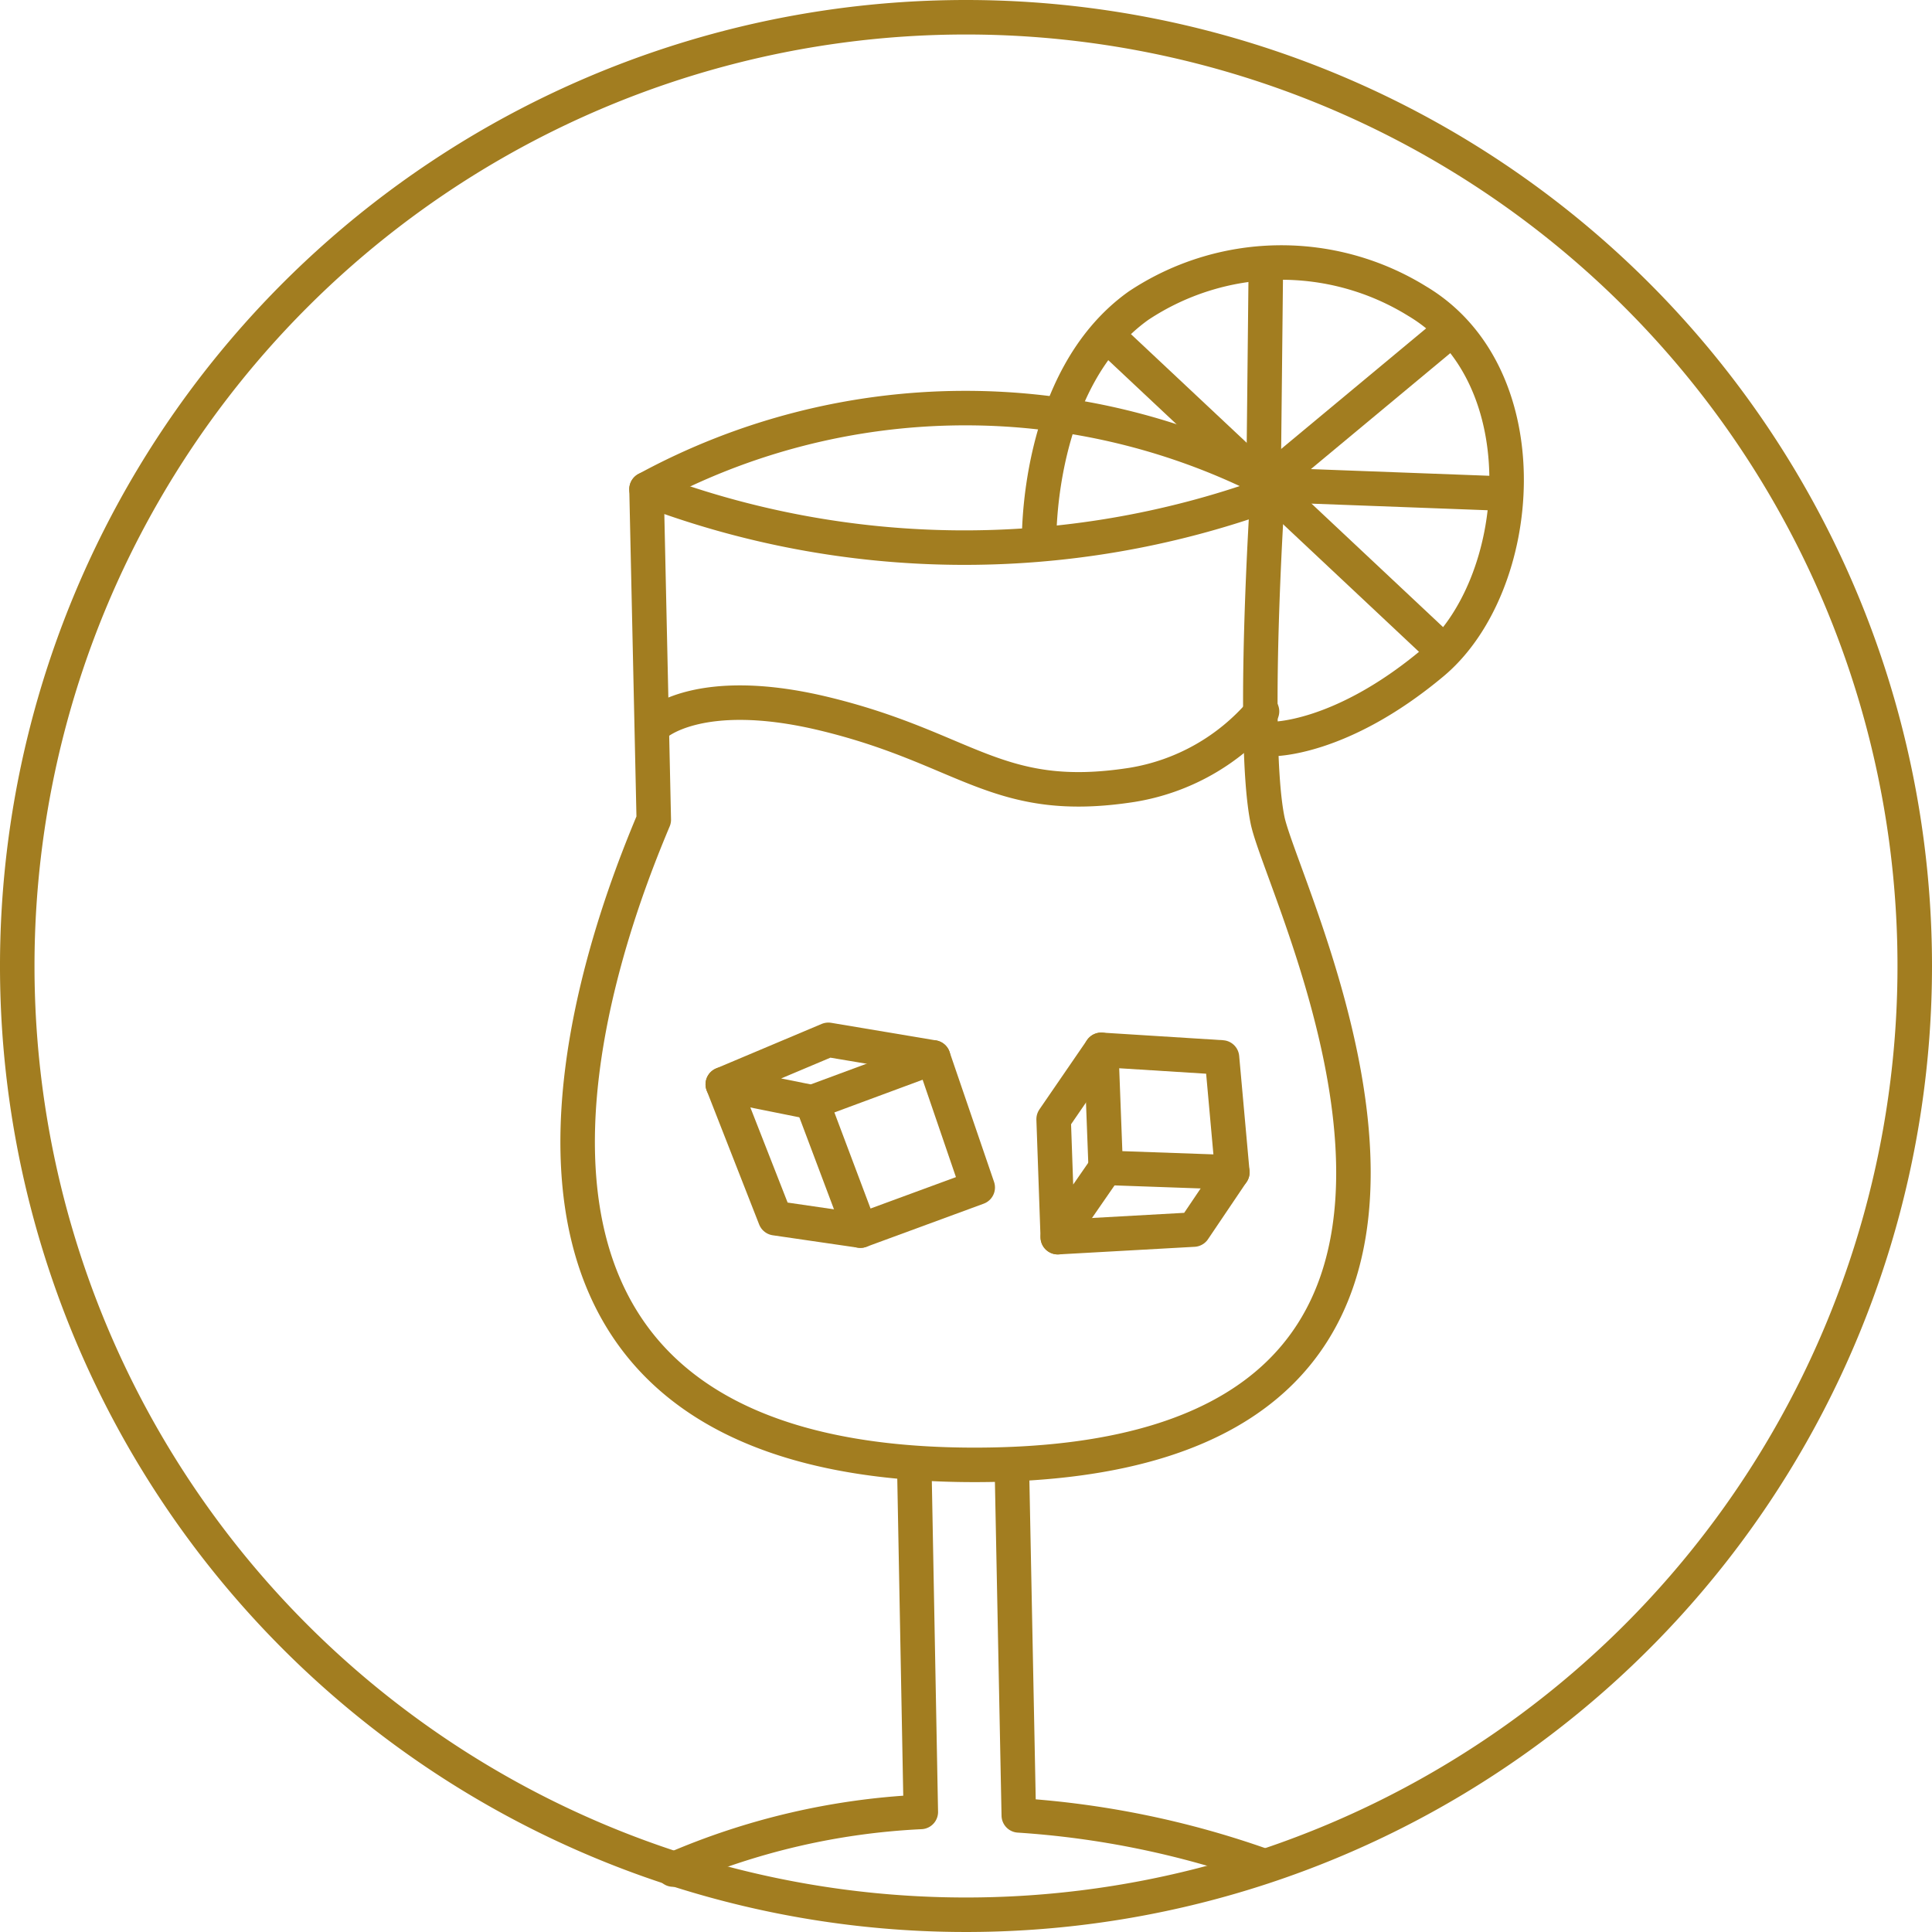 <?xml version="1.0" encoding="UTF-8"?> <svg xmlns="http://www.w3.org/2000/svg" id="Ebene_1" data-name="Ebene 1" viewBox="0 0 56 56"><defs><style>.cls-1{fill:none;stroke:#a27d20;stroke-linecap:round;stroke-linejoin:round;}.cls-2{fill:#a27d20;}</style></defs><path class="cls-1" d="M18.74,14.18a25.93,25.93,0,0,0,18,.16s-.47,7.12,0,9.43,9,18.69-8.49,18.69c-16.91,0-10.55-15.72-9.3-18.7Z"></path><path class="cls-1" d="M19,21s1.24-1.17,4.81-.33c4.22,1,5.07,2.69,9,2.08a6.25,6.25,0,0,0,3.77-2.13"></path><path class="cls-1" d="M18.74,14.18A19.34,19.34,0,0,1,37,14.06"></path><path class="cls-1" d="M30.12,15.72S30,11,33,8.86a7.48,7.48,0,0,1,8.08-.13c3.64,2.17,3.12,8.25.44,10.49s-4.65,2.2-4.65,2.2"></path><line class="cls-1" x1="36.73" y1="14" x2="41.78" y2="9.8"></line><line class="cls-1" x1="36.63" y1="13.5" x2="36.69" y2="7.85"></line><line class="cls-1" x1="32.29" y1="9.91" x2="41.74" y2="18.78"></line><line class="cls-1" x1="37" y1="14.06" x2="43.41" y2="14.3"></line><polygon class="cls-1" points="23.54 31.95 27.05 30.65 28.34 34.42 24.94 35.67 23.54 31.95"></polygon><polyline class="cls-1" points="27.05 30.65 24.01 30.14 20.95 31.43 23.54 31.95"></polyline><polyline class="cls-1" points="20.95 31.43 22.47 35.31 24.94 35.67"></polyline><polygon class="cls-1" points="32.05 33.85 31.92 30.43 35.42 30.65 35.72 33.98 32.05 33.85"></polygon><polyline class="cls-1" points="31.92 30.43 30.54 32.44 30.66 35.86 32.05 33.85"></polyline><polyline class="cls-1" points="30.66 35.86 34.6 35.64 35.72 33.98"></polyline><path class="cls-1" d="M36.59,54.07a26.28,26.28,0,0,0-7.06-1.45l-.2-10.08"></path><path class="cls-1" d="M26.5,42.43l.19,10.09a20.48,20.48,0,0,0-7.18,1.67"></path><path class="cls-2" d="M28,1A27,27,0,1,1,1,28,27,27,0,0,1,28,1m0-1A28,28,0,1,0,56,28,28,28,0,0,0,28,0Z"></path></svg> 
